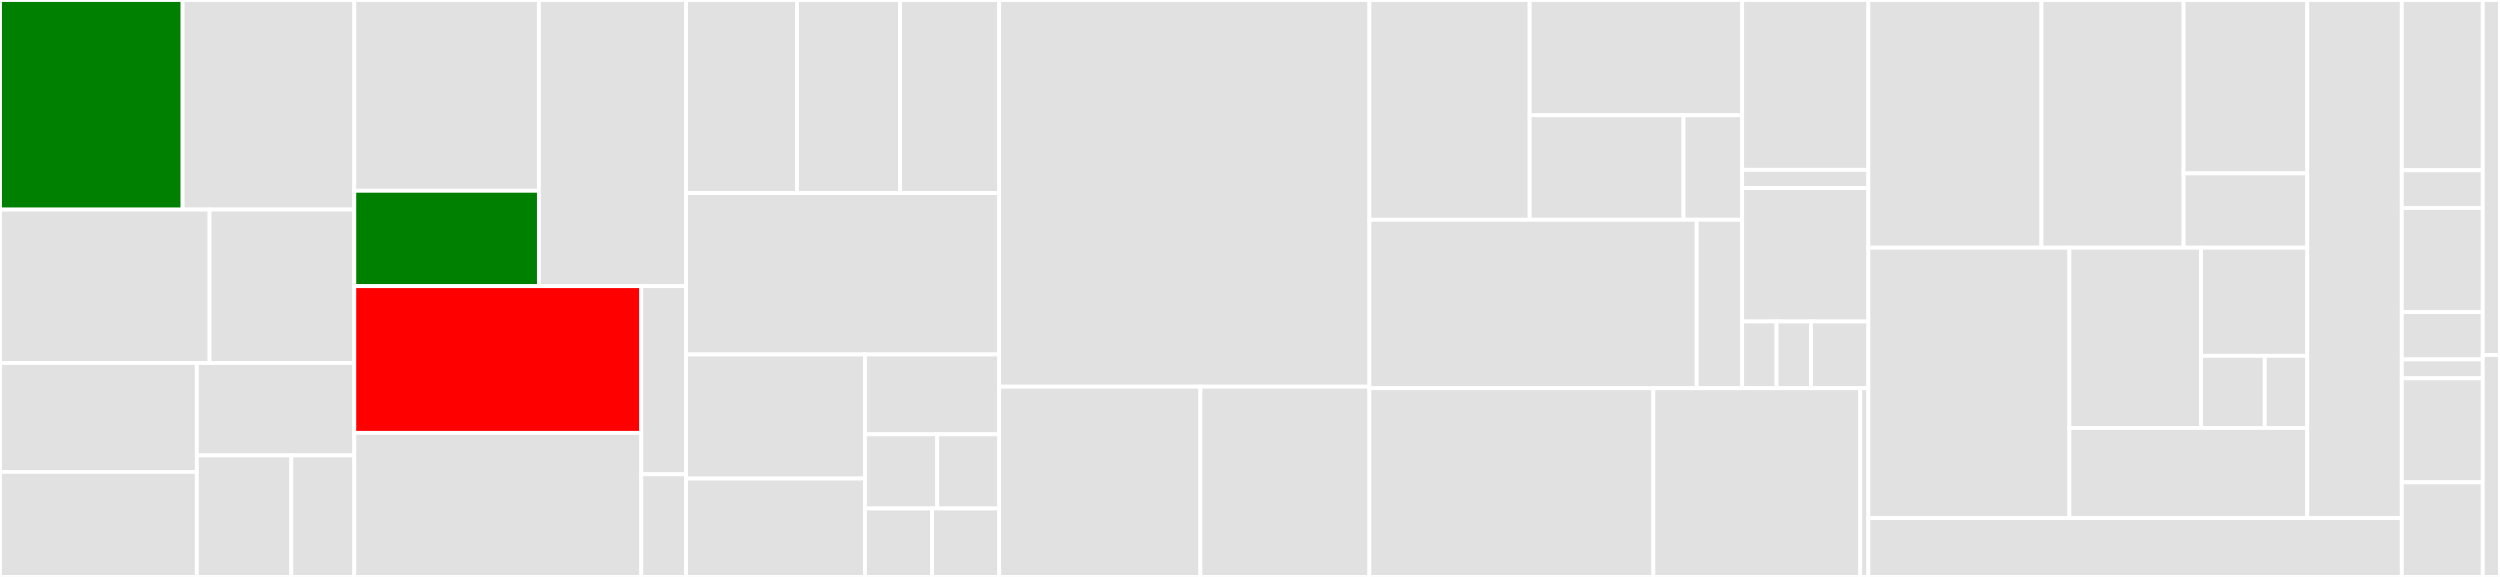 <svg baseProfile="full" width="650" height="150" viewBox="0 0 650 150" version="1.1"
xmlns="http://www.w3.org/2000/svg" xmlns:ev="http://www.w3.org/2001/xml-events"
xmlns:xlink="http://www.w3.org/1999/xlink">

<rect x="0" y="0" width="650" height="150" fill="#333333" stroke="none"/>

<style>rect.s{mask:url(#mask);}</style>
<defs>
  <pattern id="white" width="4" height="4" patternUnits="userSpaceOnUse" patternTransform="rotate(45)">
    <rect width="2" height="2" transform="translate(0,0)" fill="white"></rect>
  </pattern>
  <mask id="mask">
    <rect x="0" y="0" width="100%" height="100%" fill="url(#white)"></rect>
  </mask>
</defs>

<rect x="0" y="0" width="47.483" height="54.494" fill="green" stroke="white" stroke-width="1" class=" tooltipped" data-content="public/pages/Emails/components/tables/RecipientGroupsTable.tsx"><title>public/pages/Emails/components/tables/RecipientGroupsTable.tsx</title></rect>
<rect x="47.483" y="0" width="44.634" height="54.494" fill="#e1e1e1" stroke="white" stroke-width="1" class=" tooltipped" data-content="public/pages/Emails/components/tables/SendersTable.tsx"><title>public/pages/Emails/components/tables/SendersTable.tsx</title></rect>
<rect x="0" y="54.494" width="54.492" height="39.888" fill="#e1e1e1" stroke="white" stroke-width="1" class=" tooltipped" data-content="public/pages/Emails/components/tables/SESSendersTable.tsx"><title>public/pages/Emails/components/tables/SESSendersTable.tsx</title></rect>
<rect x="54.492" y="54.494" width="37.626" height="39.888" fill="#e1e1e1" stroke="white" stroke-width="1" class=" tooltipped" data-content="public/pages/Emails/components/tables/SendersTableControls.tsx"><title>public/pages/Emails/components/tables/SendersTableControls.tsx</title></rect>
<rect x="0" y="94.382" width="51.177" height="28.315" fill="#e1e1e1" stroke="white" stroke-width="1" class=" tooltipped" data-content="public/pages/Emails/components/modals/DeleteRecipientGroupModal.tsx"><title>public/pages/Emails/components/modals/DeleteRecipientGroupModal.tsx</title></rect>
<rect x="0" y="122.697" width="51.177" height="27.303" fill="#e1e1e1" stroke="white" stroke-width="1" class=" tooltipped" data-content="public/pages/Emails/components/modals/DeleteSenderModal.tsx"><title>public/pages/Emails/components/modals/DeleteSenderModal.tsx</title></rect>
<rect x="51.177" y="94.382" width="40.941" height="24.017" fill="#e1e1e1" stroke="white" stroke-width="1" class=" tooltipped" data-content="public/pages/Emails/components/forms/CreateSESSenderForm.tsx"><title>public/pages/Emails/components/forms/CreateSESSenderForm.tsx</title></rect>
<rect x="51.177" y="118.399" width="24.565" height="31.601" fill="#e1e1e1" stroke="white" stroke-width="1" class=" tooltipped" data-content="public/pages/Emails/components/forms/CreateSenderForm.tsx"><title>public/pages/Emails/components/forms/CreateSenderForm.tsx</title></rect>
<rect x="75.741" y="118.399" width="16.377" height="31.601" fill="#e1e1e1" stroke="white" stroke-width="1" class=" tooltipped" data-content="public/pages/Emails/components/forms/CreateRecipientGroupForm.tsx"><title>public/pages/Emails/components/forms/CreateRecipientGroupForm.tsx</title></rect>
<rect x="92.118" y="0" width="47.995" height="49.6" fill="#e1e1e1" stroke="white" stroke-width="1" class=" tooltipped" data-content="public/pages/Emails/utils/validationHelper.ts"><title>public/pages/Emails/utils/validationHelper.ts</title></rect>
<rect x="92.118" y="49.6" width="47.995" height="24.8" fill="green" stroke="white" stroke-width="1" class=" tooltipped" data-content="public/pages/Emails/utils/helper.ts"><title>public/pages/Emails/utils/helper.ts</title></rect>
<rect x="140.113" y="0" width="38.257" height="74.4" fill="#e1e1e1" stroke="white" stroke-width="1" class=" tooltipped" data-content="public/pages/Emails/CreateSESSender.tsx"><title>public/pages/Emails/CreateSESSender.tsx</title></rect>
<rect x="92.118" y="74.4" width="74.615" height="38.147" fill="red" stroke="white" stroke-width="1" class=" tooltipped" data-content="public/pages/Emails/CreateRecipientGroup.tsx"><title>public/pages/Emails/CreateRecipientGroup.tsx</title></rect>
<rect x="92.118" y="112.547" width="74.615" height="37.453" fill="#e1e1e1" stroke="white" stroke-width="1" class=" tooltipped" data-content="public/pages/Emails/CreateSender.tsx"><title>public/pages/Emails/CreateSender.tsx</title></rect>
<rect x="166.733" y="74.4" width="11.637" height="48.918" fill="#e1e1e1" stroke="white" stroke-width="1" class=" tooltipped" data-content="public/pages/Emails/EmailSenders.tsx"><title>public/pages/Emails/EmailSenders.tsx</title></rect>
<rect x="166.733" y="123.318" width="11.637" height="26.682" fill="#e1e1e1" stroke="white" stroke-width="1" class=" tooltipped" data-content="public/pages/Emails/EmailGroups.tsx"><title>public/pages/Emails/EmailGroups.tsx</title></rect>
<rect x="178.37" y="0" width="28.859" height="50.212" fill="#e1e1e1" stroke="white" stroke-width="1" class=" tooltipped" data-content="public/pages/CreateChannel/components/modals/CreateSESSenderModal.tsx"><title>public/pages/CreateChannel/components/modals/CreateSESSenderModal.tsx</title></rect>
<rect x="207.229" y="0" width="26.797" height="50.212" fill="#e1e1e1" stroke="white" stroke-width="1" class=" tooltipped" data-content="public/pages/CreateChannel/components/modals/CreateSenderModal.tsx"><title>public/pages/CreateChannel/components/modals/CreateSenderModal.tsx</title></rect>
<rect x="234.026" y="0" width="25.767" height="50.212" fill="#e1e1e1" stroke="white" stroke-width="1" class=" tooltipped" data-content="public/pages/CreateChannel/components/modals/CreateRecipientGroupModal.tsx"><title>public/pages/CreateChannel/components/modals/CreateRecipientGroupModal.tsx</title></rect>
<rect x="178.37" y="50.212" width="81.423" height="41.949" fill="#e1e1e1" stroke="white" stroke-width="1" class=" tooltipped" data-content="public/pages/CreateChannel/components/EmailSettings.tsx"><title>public/pages/CreateChannel/components/EmailSettings.tsx</title></rect>
<rect x="178.37" y="92.161" width="46.527" height="32.256" fill="#e1e1e1" stroke="white" stroke-width="1" class=" tooltipped" data-content="public/pages/CreateChannel/components/WebhookHeaders.tsx"><title>public/pages/CreateChannel/components/WebhookHeaders.tsx</title></rect>
<rect x="178.37" y="124.417" width="46.527" height="25.583" fill="#e1e1e1" stroke="white" stroke-width="1" class=" tooltipped" data-content="public/pages/CreateChannel/components/CustomWebhookSettings.tsx"><title>public/pages/CreateChannel/components/CustomWebhookSettings.tsx</title></rect>
<rect x="224.898" y="92.161" width="34.895" height="20.763" fill="#e1e1e1" stroke="white" stroke-width="1" class=" tooltipped" data-content="public/pages/CreateChannel/components/SNSSettings.tsx"><title>public/pages/CreateChannel/components/SNSSettings.tsx</title></rect>
<rect x="224.898" y="112.924" width="18.79" height="19.28" fill="#e1e1e1" stroke="white" stroke-width="1" class=" tooltipped" data-content="public/pages/CreateChannel/components/ChannelNamePanel.tsx"><title>public/pages/CreateChannel/components/ChannelNamePanel.tsx</title></rect>
<rect x="243.687" y="112.924" width="16.106" height="19.28" fill="#e1e1e1" stroke="white" stroke-width="1" class=" tooltipped" data-content="public/pages/CreateChannel/components/ChimeSettings.tsx"><title>public/pages/CreateChannel/components/ChimeSettings.tsx</title></rect>
<rect x="224.898" y="132.203" width="17.448" height="17.797" fill="#e1e1e1" stroke="white" stroke-width="1" class=" tooltipped" data-content="public/pages/CreateChannel/components/SlackSettings.tsx"><title>public/pages/CreateChannel/components/SlackSettings.tsx</title></rect>
<rect x="242.345" y="132.203" width="17.448" height="17.797" fill="#e1e1e1" stroke="white" stroke-width="1" class=" tooltipped" data-content="public/pages/CreateChannel/components/ChannelAvailabilityPanel.tsx"><title>public/pages/CreateChannel/components/ChannelAvailabilityPanel.tsx</title></rect>
<rect x="259.793" y="0" width="96.258" height="100.538" fill="#e1e1e1" stroke="white" stroke-width="1" class=" tooltipped" data-content="public/pages/CreateChannel/CreateChannel.tsx"><title>public/pages/CreateChannel/CreateChannel.tsx</title></rect>
<rect x="259.793" y="100.538" width="52.314" height="49.462" fill="#e1e1e1" stroke="white" stroke-width="1" class=" tooltipped" data-content="public/pages/CreateChannel/utils/helper.ts"><title>public/pages/CreateChannel/utils/helper.ts</title></rect>
<rect x="312.107" y="100.538" width="43.944" height="49.462" fill="#e1e1e1" stroke="white" stroke-width="1" class=" tooltipped" data-content="public/pages/CreateChannel/utils/validationHelper.ts"><title>public/pages/CreateChannel/utils/validationHelper.ts</title></rect>
<rect x="356.051" y="0" width="41.662" height="57.141" fill="#e1e1e1" stroke="white" stroke-width="1" class=" tooltipped" data-content="public/pages/Notifications/components/SearchBar/Filter/Filters.tsx"><title>public/pages/Notifications/components/SearchBar/Filter/Filters.tsx</title></rect>
<rect x="397.713" y="0" width="55.247" height="29.975" fill="#e1e1e1" stroke="white" stroke-width="1" class=" tooltipped" data-content="public/pages/Notifications/components/SearchBar/Filter/FilterEditPopover.tsx"><title>public/pages/Notifications/components/SearchBar/Filter/FilterEditPopover.tsx</title></rect>
<rect x="397.713" y="29.975" width="40.006" height="27.165" fill="#e1e1e1" stroke="white" stroke-width="1" class=" tooltipped" data-content="public/pages/Notifications/components/SearchBar/Filter/GlobalFilterButton.tsx"><title>public/pages/Notifications/components/SearchBar/Filter/GlobalFilterButton.tsx</title></rect>
<rect x="437.719" y="29.975" width="15.241" height="27.165" fill="#e1e1e1" stroke="white" stroke-width="1" class=" tooltipped" data-content="public/pages/Notifications/components/SearchBar/Filter/AddFilterButton.tsx"><title>public/pages/Notifications/components/SearchBar/Filter/AddFilterButton.tsx</title></rect>
<rect x="356.051" y="57.141" width="85.09" height="43.79" fill="#e1e1e1" stroke="white" stroke-width="1" class=" tooltipped" data-content="public/pages/Notifications/components/SearchBar/utils/filterHelpers.tsx"><title>public/pages/Notifications/components/SearchBar/utils/filterHelpers.tsx</title></rect>
<rect x="441.141" y="57.141" width="11.818" height="43.79" fill="#e1e1e1" stroke="white" stroke-width="1" class=" tooltipped" data-content="public/pages/Notifications/components/SearchBar/NotificationsSearchBar.tsx"><title>public/pages/Notifications/components/SearchBar/NotificationsSearchBar.tsx</title></rect>
<rect x="452.959" y="0" width="32.816" height="44.157" fill="#e1e1e1" stroke="white" stroke-width="1" class=" tooltipped" data-content="public/pages/Notifications/components/NotificationsTable/Flyout/ChannelCard.tsx"><title>public/pages/Notifications/components/NotificationsTable/Flyout/ChannelCard.tsx</title></rect>
<rect x="452.959" y="44.157" width="32.816" height="4.731" fill="#e1e1e1" stroke="white" stroke-width="1" class=" tooltipped" data-content="public/pages/Notifications/components/NotificationsTable/Flyout/TableFlyout.tsx"><title>public/pages/Notifications/components/NotificationsTable/Flyout/TableFlyout.tsx</title></rect>
<rect x="452.959" y="48.888" width="32.816" height="34.695" fill="#e1e1e1" stroke="white" stroke-width="1" class=" tooltipped" data-content="public/pages/Notifications/components/NotificationsTable/NotificationsTable.tsx"><title>public/pages/Notifications/components/NotificationsTable/NotificationsTable.tsx</title></rect>
<rect x="452.959" y="83.583" width="8.95" height="17.347" fill="#e1e1e1" stroke="white" stroke-width="1" class=" tooltipped" data-content="public/pages/Notifications/components/NotificationsHistogram/HistogramControls.tsx"><title>public/pages/Notifications/components/NotificationsHistogram/HistogramControls.tsx</title></rect>
<rect x="461.909" y="83.583" width="8.95" height="17.347" fill="#e1e1e1" stroke="white" stroke-width="1" class=" tooltipped" data-content="public/pages/Notifications/components/NotificationsHistogram/NotificationsHistogram.tsx"><title>public/pages/Notifications/components/NotificationsHistogram/NotificationsHistogram.tsx</title></rect>
<rect x="470.859" y="83.583" width="14.916" height="17.347" fill="#e1e1e1" stroke="white" stroke-width="1" class=" tooltipped" data-content="public/pages/Notifications/components/EmptyState/EmptyState.tsx"><title>public/pages/Notifications/components/EmptyState/EmptyState.tsx</title></rect>
<rect x="356.051" y="100.931" width="73.827" height="49.069" fill="#e1e1e1" stroke="white" stroke-width="1" class=" tooltipped" data-content="public/pages/Notifications/containers/Notifications.tsx"><title>public/pages/Notifications/containers/Notifications.tsx</title></rect>
<rect x="429.878" y="100.931" width="53.788" height="49.069" fill="#e1e1e1" stroke="white" stroke-width="1" class=" tooltipped" data-content="public/pages/Notifications/utils/helpers.ts"><title>public/pages/Notifications/utils/helpers.ts</title></rect>
<rect x="483.666" y="100.931" width="2.109" height="49.069" fill="#e1e1e1" stroke="white" stroke-width="1" class=" tooltipped" data-content="public/pages/Notifications/utils/constants.ts"><title>public/pages/Notifications/utils/constants.ts</title></rect>
<rect x="485.775" y="0" width="44.999" height="64.403" fill="#e1e1e1" stroke="white" stroke-width="1" class=" tooltipped" data-content="public/pages/Channels/components/details/ChannelDetails.tsx"><title>public/pages/Channels/components/details/ChannelDetails.tsx</title></rect>
<rect x="530.774" y="0" width="36.964" height="64.403" fill="#e1e1e1" stroke="white" stroke-width="1" class=" tooltipped" data-content="public/pages/Channels/components/details/ChannelSettingsDetails.tsx"><title>public/pages/Channels/components/details/ChannelSettingsDetails.tsx</title></rect>
<rect x="567.738" y="0" width="32.142" height="45.082" fill="#e1e1e1" stroke="white" stroke-width="1" class=" tooltipped" data-content="public/pages/Channels/components/details/ChannelDetailsActions.tsx"><title>public/pages/Channels/components/details/ChannelDetailsActions.tsx</title></rect>
<rect x="567.738" y="45.082" width="32.142" height="19.321" fill="#e1e1e1" stroke="white" stroke-width="1" class=" tooltipped" data-content="public/pages/Channels/components/details/ChannelDetailItems.tsx"><title>public/pages/Channels/components/details/ChannelDetailItems.tsx</title></rect>
<rect x="485.775" y="64.403" width="52.268" height="70.299" fill="#e1e1e1" stroke="white" stroke-width="1" class=" tooltipped" data-content="public/pages/Channels/components/ChannelControls.tsx"><title>public/pages/Channels/components/ChannelControls.tsx</title></rect>
<rect x="538.043" y="64.403" width="34.232" height="46.866" fill="#e1e1e1" stroke="white" stroke-width="1" class=" tooltipped" data-content="public/pages/Channels/components/modals/DeleteChannelModal.tsx"><title>public/pages/Channels/components/modals/DeleteChannelModal.tsx</title></rect>
<rect x="572.275" y="64.403" width="27.606" height="28.12" fill="#e1e1e1" stroke="white" stroke-width="1" class=" tooltipped" data-content="public/pages/Channels/components/modals/MuteChannelModal.tsx"><title>public/pages/Channels/components/modals/MuteChannelModal.tsx</title></rect>
<rect x="572.275" y="92.522" width="16.564" height="18.746" fill="#e1e1e1" stroke="white" stroke-width="1" class=" tooltipped" data-content="public/pages/Channels/components/modals/DetailsTableModal.tsx"><title>public/pages/Channels/components/modals/DetailsTableModal.tsx</title></rect>
<rect x="588.838" y="92.522" width="11.042" height="18.746" fill="#e1e1e1" stroke="white" stroke-width="1" class=" tooltipped" data-content="public/pages/Channels/components/modals/DetailsListModal.tsx"><title>public/pages/Channels/components/modals/DetailsListModal.tsx</title></rect>
<rect x="538.043" y="111.269" width="61.838" height="23.433" fill="#e1e1e1" stroke="white" stroke-width="1" class=" tooltipped" data-content="public/pages/Channels/components/ChannelActions.tsx"><title>public/pages/Channels/components/ChannelActions.tsx</title></rect>
<rect x="599.881" y="0" width="24.588" height="134.701" fill="#e1e1e1" stroke="white" stroke-width="1" class=" tooltipped" data-content="public/pages/Channels/Channels.tsx"><title>public/pages/Channels/Channels.tsx</title></rect>
<rect x="485.775" y="134.701" width="138.694" height="15.299" fill="#e1e1e1" stroke="white" stroke-width="1" class=" tooltipped" data-content="public/pages/Main/Main.tsx"><title>public/pages/Main/Main.tsx</title></rect>
<rect x="624.469" y="0" width="21.046" height="44.262" fill="#e1e1e1" stroke="white" stroke-width="1" class=" tooltipped" data-content="public/components/ContentPanel/ContentPanel.tsx"><title>public/components/ContentPanel/ContentPanel.tsx</title></rect>
<rect x="624.469" y="44.262" width="21.046" height="9.836" fill="#e1e1e1" stroke="white" stroke-width="1" class=" tooltipped" data-content="public/components/ContentPanel/ContentPanelActions.tsx"><title>public/components/ContentPanel/ContentPanelActions.tsx</title></rect>
<rect x="624.469" y="54.098" width="21.046" height="27.049" fill="#e1e1e1" stroke="white" stroke-width="1" class=" tooltipped" data-content="public/components/Modal/Modal.tsx"><title>public/components/Modal/Modal.tsx</title></rect>
<rect x="624.469" y="81.148" width="21.046" height="12.295" fill="#e1e1e1" stroke="white" stroke-width="1" class=" tooltipped" data-content="public/components/Modal/ModalRoot.tsx"><title>public/components/Modal/ModalRoot.tsx</title></rect>
<rect x="624.469" y="93.443" width="21.046" height="4.918" fill="#e1e1e1" stroke="white" stroke-width="1" class=" tooltipped" data-content="public/components/coreServices.tsx"><title>public/components/coreServices.tsx</title></rect>
<rect x="624.469" y="98.361" width="21.046" height="27.049" fill="#e1e1e1" stroke="white" stroke-width="1" class=" tooltipped" data-content="public/utils/constants.ts"><title>public/utils/constants.ts</title></rect>
<rect x="624.469" y="125.41" width="21.046" height="24.59" fill="#e1e1e1" stroke="white" stroke-width="1" class=" tooltipped" data-content="public/utils/helpers.ts"><title>public/utils/helpers.ts</title></rect>
<rect x="645.515" y="0" width="4.485" height="92.308" fill="#e1e1e1" stroke="white" stroke-width="1" class=" tooltipped" data-content="common/index.ts"><title>common/index.ts</title></rect>
<rect x="645.515" y="92.308" width="4.485" height="57.692" fill="#e1e1e1" stroke="white" stroke-width="1" class=" tooltipped" data-content="server/utils/helper.ts"><title>server/utils/helper.ts</title></rect>
</svg>